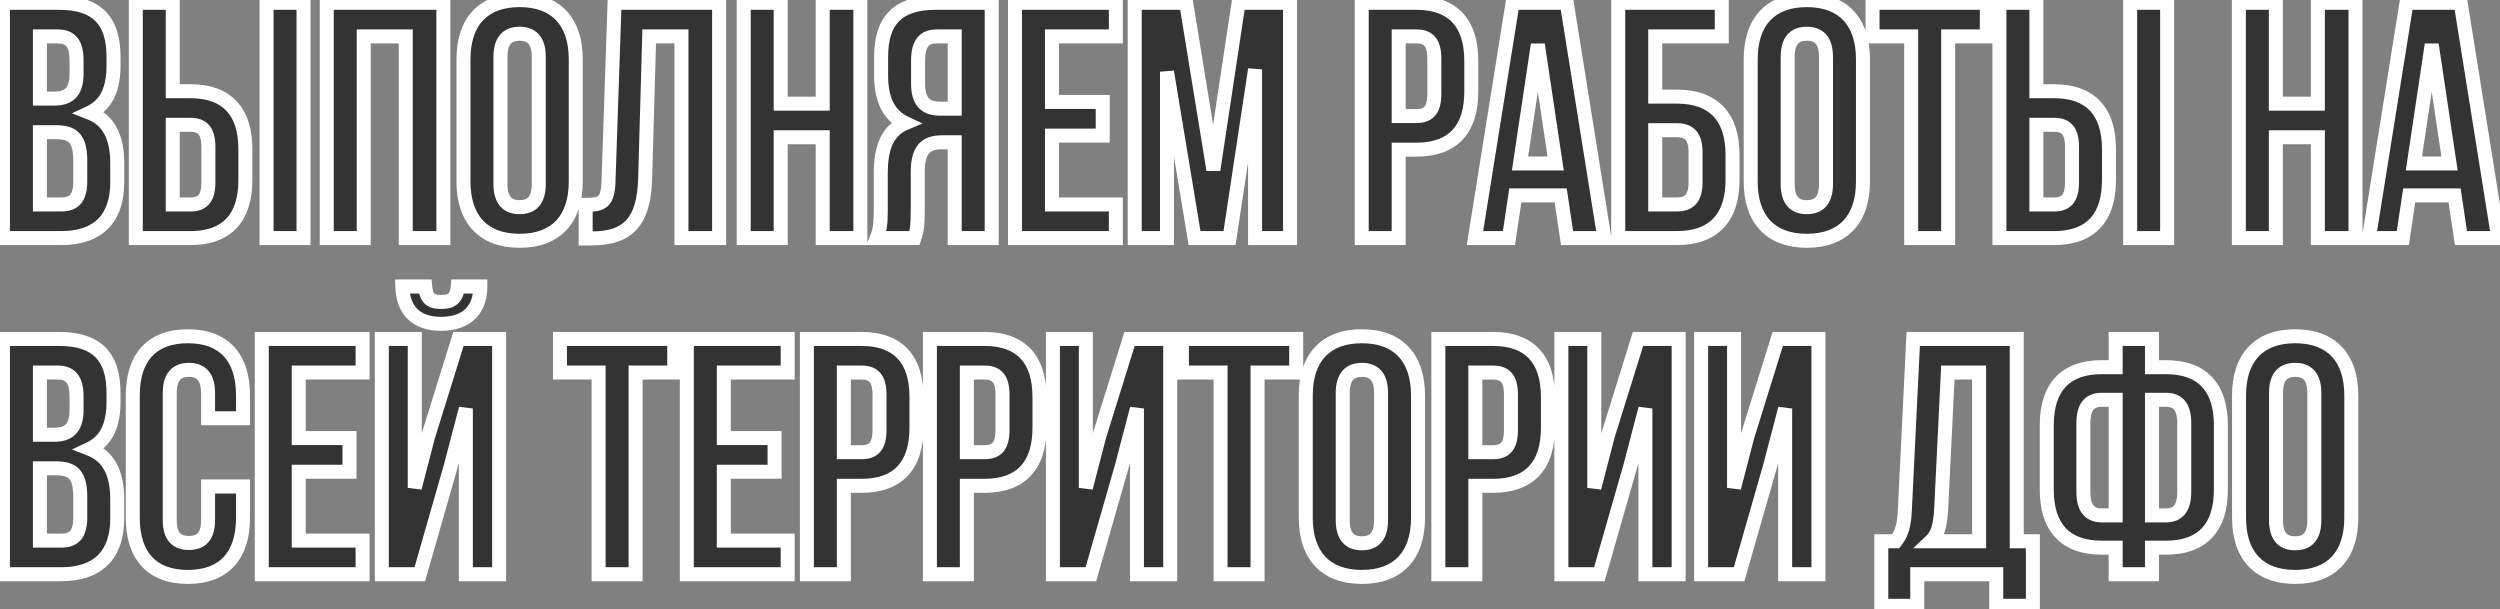 <?xml version="1.0" encoding="UTF-8"?> <svg xmlns="http://www.w3.org/2000/svg" width="714" height="174" viewBox="0 0 714 174" fill="none"><rect x="0" y="0" width="714" height="174" fill="#808080" stroke="none"/><mask id="path-1-outside-1_37_52" maskUnits="userSpaceOnUse" x="-2" y="-2" width="718" height="178" fill="black"><rect fill="white" x="-2" y="-2" width="718" height="178"></rect><path d="M16.776 0.8C27.72 0.8 32.424 5.888 32.424 16.256V18.656C32.424 25.568 30.312 29.984 25.608 32.192C31.272 34.4 33.48 39.488 33.48 46.592V52.064C33.48 62.432 28.008 68 17.448 68H0.84V0.8H16.776ZM16.104 37.76H11.4V58.4H17.448C21 58.4 22.92 56.768 22.92 51.776V45.92C22.92 39.68 20.904 37.76 16.104 37.76ZM16.488 10.4H11.4V28.16H15.528C19.464 28.16 21.864 26.432 21.864 21.056V17.312C21.864 12.512 20.232 10.4 16.488 10.4ZM54.336 68H38.784V0.8H49.344V26.048H54.336C64.896 26.048 70.08 31.904 70.08 42.656V51.392C70.08 62.144 64.896 68 54.336 68ZM49.344 58.4H54.336C57.696 58.4 59.52 56.864 59.52 52.064V41.984C59.52 37.184 57.696 35.648 54.336 35.648H49.344V58.4ZM86.688 68H76.128V0.8H86.688V68ZM103.882 10.4V68H93.322V0.8H126.634V68H115.882V10.4H103.882ZM142.931 16.256V52.544C142.931 57.344 145.043 59.168 148.403 59.168C151.763 59.168 153.875 57.344 153.875 52.544V16.256C153.875 11.456 151.763 9.632 148.403 9.632C145.043 9.632 142.931 11.456 142.931 16.256ZM132.371 51.872V16.928C132.371 6.176 138.035 0.032 148.403 0.032C158.771 0.032 164.435 6.176 164.435 16.928V51.872C164.435 62.624 158.771 68.768 148.403 68.768C138.035 68.768 132.371 62.624 132.371 51.872ZM167.265 68.096V58.496C172.065 58.496 173.601 57.824 173.793 51.584L175.521 0.8H205.377V68H194.625V10.4H185.409L184.257 51.008C183.873 63.296 179.457 68.096 168.897 68.096H167.265ZM222.964 39.2V68H212.404V0.8H222.964V29.6H234.964V0.8H245.716V68H234.964V39.2H222.964ZM261.149 68H250.397C251.453 65.504 251.549 63.104 251.549 59.84V49.472C251.549 42.464 253.277 37.376 258.557 35.168C253.853 32.96 251.645 28.448 251.645 21.536V16.256C251.645 5.888 256.349 0.8 267.293 0.8H283.229V68H272.669V40.64H269.021C264.221 40.64 262.109 42.944 262.109 49.184V59.744C262.109 65.216 261.725 66.272 261.149 68ZM272.669 10.4H267.581C263.837 10.4 262.205 12.512 262.205 17.312V23.936C262.205 29.312 264.605 31.04 268.541 31.04H272.669V10.4ZM300.446 10.4V29.12H314.942V38.72H300.446V58.4H318.686V68H289.886V0.8H318.686V10.4H300.446ZM338.765 0.8L346.541 48.512L353.741 0.8H368.429V68H358.445V19.808L351.149 68H341.165L333.293 20.48V68H324.077V0.8H338.765ZM404.457 0.8C415.017 0.8 420.201 6.656 420.201 17.408V26.144C420.201 36.896 415.017 42.752 404.457 42.752H399.465V68H388.905V0.8H404.457ZM404.457 10.4H399.465V33.152H404.457C407.817 33.152 409.641 31.616 409.641 26.816V16.736C409.641 11.936 407.817 10.4 404.457 10.4ZM447.461 0.8L458.213 68H447.557L445.733 55.808H432.773L430.949 68H421.253L432.005 0.8H447.461ZM439.205 12.704L434.117 46.688H444.293L439.205 12.704ZM478.874 68H462.17V0.8H491.738V10.4H472.73V27.584H478.874C489.434 27.584 494.81 33.44 494.81 44.192V51.392C494.81 62.144 489.434 68 478.874 68ZM472.73 58.4H478.874C482.234 58.4 484.25 56.864 484.25 52.064V43.52C484.25 38.72 482.234 37.184 478.874 37.184H472.73V58.4ZM510.558 16.256V52.544C510.558 57.344 512.67 59.168 516.03 59.168C519.39 59.168 521.502 57.344 521.502 52.544V16.256C521.502 11.456 519.39 9.632 516.03 9.632C512.67 9.632 510.558 11.456 510.558 16.256ZM499.998 51.872V16.928C499.998 6.176 505.662 0.032 516.03 0.032C526.398 0.032 532.062 6.176 532.062 16.928V51.872C532.062 62.624 526.398 68.768 516.03 68.768C505.662 68.768 499.998 62.624 499.998 51.872ZM534.797 10.4V0.8H567.437V10.4H556.397V68H545.837V10.4H534.797ZM586.583 68H571.031V0.8H581.591V26.048H586.583C597.143 26.048 602.327 31.904 602.327 42.656V51.392C602.327 62.144 597.143 68 586.583 68ZM581.591 58.4H586.583C589.943 58.4 591.767 56.864 591.767 52.064V41.984C591.767 37.184 589.943 35.648 586.583 35.648H581.591V58.4ZM618.935 68H608.375V0.8H618.935V68ZM649.979 39.2V68H639.419V0.8H649.979V29.6H661.979V0.8H672.731V68H661.979V39.2H649.979ZM702.756 0.8L713.508 68H702.852L701.028 55.808H688.068L686.244 68H676.548L687.3 0.8H702.756ZM694.5 12.704L689.412 46.688H699.588L694.5 12.704ZM16.776 96.8C27.72 96.8 32.424 101.888 32.424 112.256V114.656C32.424 121.568 30.312 125.984 25.608 128.192C31.272 130.4 33.48 135.488 33.48 142.592V148.064C33.48 158.432 28.008 164 17.448 164H0.84V96.8H16.776ZM16.104 133.76H11.4V154.4H17.448C21 154.4 22.92 152.768 22.92 147.776V141.92C22.92 135.68 20.904 133.76 16.104 133.76ZM16.488 106.4H11.4V124.16H15.528C19.464 124.16 21.864 122.432 21.864 117.056V113.312C21.864 108.512 20.232 106.4 16.488 106.4ZM59.424 138.944H69.408V147.872C69.408 158.624 64.032 164.768 53.664 164.768C43.296 164.768 37.92 158.624 37.92 147.872V112.928C37.92 102.176 43.296 96.032 53.664 96.032C64.032 96.032 69.408 102.176 69.408 112.928V119.456H59.424V112.256C59.424 107.456 57.312 105.632 53.952 105.632C50.592 105.632 48.48 107.456 48.48 112.256V148.544C48.48 153.344 50.592 155.072 53.952 155.072C57.312 155.072 59.424 153.344 59.424 148.544V138.944ZM85.319 106.4V125.12H99.815V134.72H85.319V154.4H103.559V164H74.759V96.8H103.559V106.4H85.319ZM119.895 164H109.047V96.8H118.455V139.328L122.295 124.544L130.935 96.8H142.551V164H133.047V116.672L128.727 133.184L119.895 164ZM130.743 81.824C130.455 85.376 128.823 86.24 125.943 86.24C123.159 86.24 121.719 85.376 121.431 81.824H114.903C115.095 88.352 118.551 92.48 125.943 92.48C133.431 92.48 137.175 88.352 137.175 81.824H130.743ZM159.926 106.4V96.8H192.566V106.4H181.526V164H170.966V106.4H159.926ZM206.72 106.4V125.12H221.216V134.72H206.72V154.4H224.96V164H196.16V96.8H224.96V106.4H206.72ZM246 96.8C256.56 96.8 261.744 102.656 261.744 113.408V122.144C261.744 132.896 256.56 138.752 246 138.752H241.008V164H230.448V96.8H246ZM246 106.4H241.008V129.152H246C249.36 129.152 251.184 127.616 251.184 122.816V112.736C251.184 107.936 249.36 106.4 246 106.4ZM281.132 96.8C291.692 96.8 296.876 102.656 296.876 113.408V122.144C296.876 132.896 291.692 138.752 281.132 138.752H276.14V164H265.58V96.8H281.132ZM281.132 106.4H276.14V129.152H281.132C284.492 129.152 286.316 127.616 286.316 122.816V112.736C286.316 107.936 284.492 106.4 281.132 106.4ZM320.391 133.184L311.559 164H300.711V96.8H310.119V139.328L313.959 124.544L322.599 96.8H334.215V164H324.711V116.672L320.391 133.184ZM337.552 106.4V96.8H370.192V106.4H359.152V164H348.592V106.4H337.552ZM383.483 112.256V148.544C383.483 153.344 385.595 155.168 388.955 155.168C392.315 155.168 394.427 153.344 394.427 148.544V112.256C394.427 107.456 392.315 105.632 388.955 105.632C385.595 105.632 383.483 107.456 383.483 112.256ZM372.923 147.872V112.928C372.923 102.176 378.587 96.032 388.955 96.032C399.323 96.032 404.987 102.176 404.987 112.928V147.872C404.987 158.624 399.323 164.768 388.955 164.768C378.587 164.768 372.923 158.624 372.923 147.872ZM426.345 96.8C436.905 96.8 442.089 102.656 442.089 113.408V122.144C442.089 132.896 436.905 138.752 426.345 138.752H421.353V164H410.793V96.8H426.345ZM426.345 106.4H421.353V129.152H426.345C429.705 129.152 431.529 127.616 431.529 122.816V112.736C431.529 107.936 429.705 106.4 426.345 106.4ZM465.605 133.184L456.773 164H445.925V96.8H455.333V139.328L459.173 124.544L467.813 96.8H479.429V164H469.925V116.672L465.605 133.184ZM505.517 133.184L496.685 164H485.837V96.8H495.245V139.328L499.085 124.544L507.725 96.8H519.341V164H509.837V116.672L505.517 133.184ZM580.592 173.024H570.128V164H547.568V173.024H537.296V154.592H541.424C543.248 152.288 543.824 149.792 544.016 145.856L546.416 96.8H575.984V154.592H580.592V173.024ZM556.304 106.4L554.384 145.664C554.096 150.752 553.136 152.96 551.408 154.592H565.232V106.4H556.304ZM604.235 164V156.416H600.299C589.739 156.416 584.555 150.56 584.555 139.808V121.472C584.555 110.72 589.739 104.864 600.299 104.864H604.235V96.8H614.603V104.864H618.539C629.099 104.864 634.283 110.72 634.283 121.472V139.808C634.283 150.56 629.099 156.416 618.539 156.416H614.603V164H604.235ZM618.539 114.176H614.603V147.2H618.539C621.899 147.2 623.819 145.28 623.819 140.48V120.8C623.819 116 621.899 114.176 618.539 114.176ZM604.235 147.2V114.176H600.299C596.939 114.176 595.019 116 595.019 120.8V140.48C595.019 145.28 596.939 147.2 600.299 147.2H604.235ZM650.028 112.256V148.544C650.028 153.344 652.14 155.168 655.5 155.168C658.86 155.168 660.972 153.344 660.972 148.544V112.256C660.972 107.456 658.86 105.632 655.5 105.632C652.14 105.632 650.028 107.456 650.028 112.256ZM639.468 147.872V112.928C639.468 102.176 645.132 96.032 655.5 96.032C665.868 96.032 671.532 102.176 671.532 112.928V147.872C671.532 158.624 665.868 164.768 655.5 164.768C645.132 164.768 639.468 158.624 639.468 147.872Z"></path></mask><path d="M16.776 0.8C27.72 0.8 32.424 5.888 32.424 16.256V18.656C32.424 25.568 30.312 29.984 25.608 32.192C31.272 34.4 33.48 39.488 33.48 46.592V52.064C33.48 62.432 28.008 68 17.448 68H0.84V0.8H16.776ZM16.104 37.76H11.4V58.4H17.448C21 58.4 22.92 56.768 22.92 51.776V45.92C22.92 39.68 20.904 37.76 16.104 37.76ZM16.488 10.4H11.4V28.16H15.528C19.464 28.16 21.864 26.432 21.864 21.056V17.312C21.864 12.512 20.232 10.4 16.488 10.4ZM54.336 68H38.784V0.8H49.344V26.048H54.336C64.896 26.048 70.08 31.904 70.08 42.656V51.392C70.08 62.144 64.896 68 54.336 68ZM49.344 58.4H54.336C57.696 58.4 59.52 56.864 59.52 52.064V41.984C59.52 37.184 57.696 35.648 54.336 35.648H49.344V58.4ZM86.688 68H76.128V0.8H86.688V68ZM103.882 10.4V68H93.322V0.8H126.634V68H115.882V10.4H103.882ZM142.931 16.256V52.544C142.931 57.344 145.043 59.168 148.403 59.168C151.763 59.168 153.875 57.344 153.875 52.544V16.256C153.875 11.456 151.763 9.632 148.403 9.632C145.043 9.632 142.931 11.456 142.931 16.256ZM132.371 51.872V16.928C132.371 6.176 138.035 0.032 148.403 0.032C158.771 0.032 164.435 6.176 164.435 16.928V51.872C164.435 62.624 158.771 68.768 148.403 68.768C138.035 68.768 132.371 62.624 132.371 51.872ZM167.265 68.096V58.496C172.065 58.496 173.601 57.824 173.793 51.584L175.521 0.8H205.377V68H194.625V10.4H185.409L184.257 51.008C183.873 63.296 179.457 68.096 168.897 68.096H167.265ZM222.964 39.2V68H212.404V0.8H222.964V29.6H234.964V0.8H245.716V68H234.964V39.2H222.964ZM261.149 68H250.397C251.453 65.504 251.549 63.104 251.549 59.84V49.472C251.549 42.464 253.277 37.376 258.557 35.168C253.853 32.96 251.645 28.448 251.645 21.536V16.256C251.645 5.888 256.349 0.8 267.293 0.8H283.229V68H272.669V40.64H269.021C264.221 40.64 262.109 42.944 262.109 49.184V59.744C262.109 65.216 261.725 66.272 261.149 68ZM272.669 10.4H267.581C263.837 10.4 262.205 12.512 262.205 17.312V23.936C262.205 29.312 264.605 31.04 268.541 31.04H272.669V10.4ZM300.446 10.4V29.12H314.942V38.72H300.446V58.4H318.686V68H289.886V0.8H318.686V10.4H300.446ZM338.765 0.8L346.541 48.512L353.741 0.8H368.429V68H358.445V19.808L351.149 68H341.165L333.293 20.48V68H324.077V0.8H338.765ZM404.457 0.8C415.017 0.8 420.201 6.656 420.201 17.408V26.144C420.201 36.896 415.017 42.752 404.457 42.752H399.465V68H388.905V0.8H404.457ZM404.457 10.4H399.465V33.152H404.457C407.817 33.152 409.641 31.616 409.641 26.816V16.736C409.641 11.936 407.817 10.4 404.457 10.4ZM447.461 0.8L458.213 68H447.557L445.733 55.808H432.773L430.949 68H421.253L432.005 0.8H447.461ZM439.205 12.704L434.117 46.688H444.293L439.205 12.704ZM478.874 68H462.17V0.8H491.738V10.4H472.73V27.584H478.874C489.434 27.584 494.81 33.44 494.81 44.192V51.392C494.81 62.144 489.434 68 478.874 68ZM472.73 58.4H478.874C482.234 58.4 484.25 56.864 484.25 52.064V43.52C484.25 38.72 482.234 37.184 478.874 37.184H472.73V58.4ZM510.558 16.256V52.544C510.558 57.344 512.67 59.168 516.03 59.168C519.39 59.168 521.502 57.344 521.502 52.544V16.256C521.502 11.456 519.39 9.632 516.03 9.632C512.67 9.632 510.558 11.456 510.558 16.256ZM499.998 51.872V16.928C499.998 6.176 505.662 0.032 516.03 0.032C526.398 0.032 532.062 6.176 532.062 16.928V51.872C532.062 62.624 526.398 68.768 516.03 68.768C505.662 68.768 499.998 62.624 499.998 51.872ZM534.797 10.4V0.8H567.437V10.4H556.397V68H545.837V10.4H534.797ZM586.583 68H571.031V0.8H581.591V26.048H586.583C597.143 26.048 602.327 31.904 602.327 42.656V51.392C602.327 62.144 597.143 68 586.583 68ZM581.591 58.4H586.583C589.943 58.4 591.767 56.864 591.767 52.064V41.984C591.767 37.184 589.943 35.648 586.583 35.648H581.591V58.4ZM618.935 68H608.375V0.8H618.935V68ZM649.979 39.2V68H639.419V0.8H649.979V29.6H661.979V0.8H672.731V68H661.979V39.2H649.979ZM702.756 0.8L713.508 68H702.852L701.028 55.808H688.068L686.244 68H676.548L687.3 0.8H702.756ZM694.5 12.704L689.412 46.688H699.588L694.5 12.704ZM16.776 96.8C27.72 96.8 32.424 101.888 32.424 112.256V114.656C32.424 121.568 30.312 125.984 25.608 128.192C31.272 130.4 33.48 135.488 33.48 142.592V148.064C33.48 158.432 28.008 164 17.448 164H0.84V96.8H16.776ZM16.104 133.76H11.4V154.4H17.448C21 154.4 22.92 152.768 22.92 147.776V141.92C22.92 135.68 20.904 133.76 16.104 133.76ZM16.488 106.4H11.4V124.16H15.528C19.464 124.16 21.864 122.432 21.864 117.056V113.312C21.864 108.512 20.232 106.4 16.488 106.4ZM59.424 138.944H69.408V147.872C69.408 158.624 64.032 164.768 53.664 164.768C43.296 164.768 37.92 158.624 37.92 147.872V112.928C37.92 102.176 43.296 96.032 53.664 96.032C64.032 96.032 69.408 102.176 69.408 112.928V119.456H59.424V112.256C59.424 107.456 57.312 105.632 53.952 105.632C50.592 105.632 48.48 107.456 48.48 112.256V148.544C48.48 153.344 50.592 155.072 53.952 155.072C57.312 155.072 59.424 153.344 59.424 148.544V138.944ZM85.319 106.4V125.12H99.815V134.72H85.319V154.4H103.559V164H74.759V96.8H103.559V106.4H85.319ZM119.895 164H109.047V96.8H118.455V139.328L122.295 124.544L130.935 96.8H142.551V164H133.047V116.672L128.727 133.184L119.895 164ZM130.743 81.824C130.455 85.376 128.823 86.24 125.943 86.24C123.159 86.24 121.719 85.376 121.431 81.824H114.903C115.095 88.352 118.551 92.48 125.943 92.48C133.431 92.48 137.175 88.352 137.175 81.824H130.743ZM159.926 106.4V96.8H192.566V106.4H181.526V164H170.966V106.4H159.926ZM206.72 106.4V125.12H221.216V134.72H206.72V154.4H224.96V164H196.16V96.8H224.96V106.4H206.72ZM246 96.8C256.56 96.8 261.744 102.656 261.744 113.408V122.144C261.744 132.896 256.56 138.752 246 138.752H241.008V164H230.448V96.8H246ZM246 106.4H241.008V129.152H246C249.36 129.152 251.184 127.616 251.184 122.816V112.736C251.184 107.936 249.36 106.4 246 106.4ZM281.132 96.8C291.692 96.8 296.876 102.656 296.876 113.408V122.144C296.876 132.896 291.692 138.752 281.132 138.752H276.14V164H265.58V96.8H281.132ZM281.132 106.4H276.14V129.152H281.132C284.492 129.152 286.316 127.616 286.316 122.816V112.736C286.316 107.936 284.492 106.4 281.132 106.4ZM320.391 133.184L311.559 164H300.711V96.8H310.119V139.328L313.959 124.544L322.599 96.8H334.215V164H324.711V116.672L320.391 133.184ZM337.552 106.4V96.8H370.192V106.4H359.152V164H348.592V106.4H337.552ZM383.483 112.256V148.544C383.483 153.344 385.595 155.168 388.955 155.168C392.315 155.168 394.427 153.344 394.427 148.544V112.256C394.427 107.456 392.315 105.632 388.955 105.632C385.595 105.632 383.483 107.456 383.483 112.256ZM372.923 147.872V112.928C372.923 102.176 378.587 96.032 388.955 96.032C399.323 96.032 404.987 102.176 404.987 112.928V147.872C404.987 158.624 399.323 164.768 388.955 164.768C378.587 164.768 372.923 158.624 372.923 147.872ZM426.345 96.8C436.905 96.8 442.089 102.656 442.089 113.408V122.144C442.089 132.896 436.905 138.752 426.345 138.752H421.353V164H410.793V96.8H426.345ZM426.345 106.4H421.353V129.152H426.345C429.705 129.152 431.529 127.616 431.529 122.816V112.736C431.529 107.936 429.705 106.4 426.345 106.4ZM465.605 133.184L456.773 164H445.925V96.8H455.333V139.328L459.173 124.544L467.813 96.8H479.429V164H469.925V116.672L465.605 133.184ZM505.517 133.184L496.685 164H485.837V96.8H495.245V139.328L499.085 124.544L507.725 96.8H519.341V164H509.837V116.672L505.517 133.184ZM580.592 173.024H570.128V164H547.568V173.024H537.296V154.592H541.424C543.248 152.288 543.824 149.792 544.016 145.856L546.416 96.8H575.984V154.592H580.592V173.024ZM556.304 106.4L554.384 145.664C554.096 150.752 553.136 152.96 551.408 154.592H565.232V106.4H556.304ZM604.235 164V156.416H600.299C589.739 156.416 584.555 150.56 584.555 139.808V121.472C584.555 110.72 589.739 104.864 600.299 104.864H604.235V96.8H614.603V104.864H618.539C629.099 104.864 634.283 110.72 634.283 121.472V139.808C634.283 150.56 629.099 156.416 618.539 156.416H614.603V164H604.235ZM618.539 114.176H614.603V147.2H618.539C621.899 147.2 623.819 145.28 623.819 140.48V120.8C623.819 116 621.899 114.176 618.539 114.176ZM604.235 147.2V114.176H600.299C596.939 114.176 595.019 116 595.019 120.8V140.48C595.019 145.28 596.939 147.2 600.299 147.2H604.235ZM650.028 112.256V148.544C650.028 153.344 652.14 155.168 655.5 155.168C658.86 155.168 660.972 153.344 660.972 148.544V112.256C660.972 107.456 658.86 105.632 655.5 105.632C652.14 105.632 650.028 107.456 650.028 112.256ZM639.468 147.872V112.928C639.468 102.176 645.132 96.032 655.5 96.032C665.868 96.032 671.532 102.176 671.532 112.928V147.872C671.532 158.624 665.868 164.768 655.5 164.768C645.132 164.768 639.468 158.624 639.468 147.872Z" fill="black" fill-opacity="0.6"></path><path d="M25.608 32.192L24.758 30.381L20.538 32.362L24.882 34.055L25.608 32.192ZM0.84 68H-1.16V70H0.84V68ZM0.84 0.8V-1.2H-1.16V0.8H0.84ZM11.4 37.76V35.76H9.4V37.76H11.4ZM11.4 58.4H9.4V60.4H11.4V58.4ZM11.4 10.4V8.4H9.4V10.4H11.4ZM11.4 28.16H9.4V30.16H11.4V28.16ZM16.776 2.8C21.977 2.8 25.266 4.012 27.283 6.048C29.303 8.087 30.424 11.332 30.424 16.256H34.424C34.424 10.812 33.193 6.329 30.125 3.232C27.054 0.132 22.519 -1.2 16.776 -1.2V2.8ZM30.424 16.256V18.656H34.424V16.256H30.424ZM30.424 18.656C30.424 21.928 29.921 24.424 28.989 26.297C28.08 28.126 26.714 29.464 24.758 30.381L26.458 34.002C29.206 32.712 31.248 30.738 32.571 28.079C33.871 25.464 34.424 22.296 34.424 18.656H30.424ZM24.882 34.055C27.267 34.985 28.858 36.477 29.892 38.475C30.953 40.526 31.48 43.223 31.48 46.592H35.48C35.48 42.857 34.903 39.458 33.444 36.637C31.958 33.763 29.613 31.607 26.334 30.329L24.882 34.055ZM31.48 46.592V52.064H35.48V46.592H31.48ZM31.48 52.064C31.48 56.912 30.204 60.311 28.01 62.506C25.815 64.7 22.393 66 17.448 66V70C23.063 70 27.657 68.516 30.838 65.334C34.02 62.153 35.48 57.584 35.48 52.064H31.48ZM17.448 66H0.84V70H17.448V66ZM2.84 68V0.8H-1.16V68H2.84ZM0.84 2.8H16.776V-1.2H0.84V2.8ZM16.104 35.76H11.4V39.76H16.104V35.76ZM9.4 37.76V58.4H13.4V37.76H9.4ZM11.4 60.4H17.448V56.4H11.4V60.4ZM17.448 60.4C19.495 60.4 21.541 59.93 23.006 58.294C24.419 56.717 24.92 54.455 24.92 51.776H20.92C20.92 54.089 20.462 55.139 20.026 55.626C19.643 56.054 18.953 56.4 17.448 56.4V60.4ZM24.92 51.776V45.92H20.92V51.776H24.92ZM24.92 45.92C24.92 42.692 24.422 40.015 22.816 38.182C21.139 36.268 18.702 35.76 16.104 35.76V39.76C18.306 39.76 19.277 40.212 19.808 40.818C20.41 41.505 20.92 42.908 20.92 45.92H24.92ZM16.488 8.4H11.4V12.4H16.488V8.4ZM9.4 10.4V28.16H13.4V10.4H9.4ZM11.4 30.16H15.528V26.16H11.4V30.16ZM15.528 30.16C17.745 30.16 19.964 29.678 21.594 28.03C23.215 26.392 23.864 23.992 23.864 21.056H19.864C19.864 23.496 19.314 24.648 18.75 25.218C18.196 25.778 17.247 26.16 15.528 26.16V30.16ZM23.864 21.056V17.312H19.864V21.056H23.864ZM23.864 17.312C23.864 14.763 23.446 12.486 22.16 10.829C20.782 9.055 18.744 8.4 16.488 8.4V12.4C17.976 12.4 18.627 12.801 19 13.283C19.466 13.882 19.864 15.061 19.864 17.312H23.864ZM38.784 68H36.784V70H38.784V68ZM38.784 0.8V-1.2H36.784V0.8H38.784ZM49.344 0.8H51.344V-1.2H49.344V0.8ZM49.344 26.048H47.344V28.048H49.344V26.048ZM49.344 58.4H47.344V60.4H49.344V58.4ZM49.344 35.648V33.648H47.344V35.648H49.344ZM86.688 68V70H88.688V68H86.688ZM76.128 68H74.128V70H76.128V68ZM76.128 0.8V-1.2H74.128V0.8H76.128ZM86.688 0.8H88.688V-1.2H86.688V0.8ZM54.336 66H38.784V70H54.336V66ZM40.784 68V0.8H36.784V68H40.784ZM38.784 2.8H49.344V-1.2H38.784V2.8ZM47.344 0.8V26.048H51.344V0.8H47.344ZM49.344 28.048H54.336V24.048H49.344V28.048ZM54.336 28.048C59.252 28.048 62.58 29.403 64.705 31.683C66.853 33.989 68.08 37.571 68.08 42.656H72.08C72.08 36.989 70.715 32.267 67.631 28.957C64.524 25.621 59.98 24.048 54.336 24.048V28.048ZM68.08 42.656V51.392H72.08V42.656H68.08ZM68.08 51.392C68.08 56.477 66.853 60.059 64.705 62.365C62.58 64.645 59.252 66 54.336 66V70C59.98 70 64.524 68.427 67.631 65.091C70.715 61.781 72.08 57.059 72.08 51.392H68.08ZM49.344 60.4H54.336V56.4H49.344V60.4ZM54.336 60.4C56.285 60.4 58.264 59.955 59.682 58.362C61.045 56.831 61.52 54.642 61.52 52.064H57.52C57.52 54.286 57.083 55.265 56.694 55.702C56.361 56.077 55.747 56.4 54.336 56.4V60.4ZM61.52 52.064V41.984H57.52V52.064H61.52ZM61.52 41.984C61.52 39.406 61.045 37.217 59.682 35.686C58.264 34.093 56.285 33.648 54.336 33.648V37.648C55.747 37.648 56.361 37.971 56.694 38.346C57.083 38.783 57.52 39.762 57.52 41.984H61.52ZM54.336 33.648H49.344V37.648H54.336V33.648ZM47.344 35.648V58.4H51.344V35.648H47.344ZM86.688 66H76.128V70H86.688V66ZM78.128 68V0.8H74.128V68H78.128ZM76.128 2.8H86.688V-1.2H76.128V2.8ZM84.688 0.8V68H88.688V0.8H84.688ZM103.882 10.4V8.4H101.882V10.4H103.882ZM103.882 68V70H105.882V68H103.882ZM93.322 68H91.322V70H93.322V68ZM93.322 0.8V-1.2H91.322V0.8H93.322ZM126.634 0.8H128.634V-1.2H126.634V0.8ZM126.634 68V70H128.634V68H126.634ZM115.882 68H113.882V70H115.882V68ZM115.882 10.4H117.882V8.4H115.882V10.4ZM101.882 10.4V68H105.882V10.4H101.882ZM103.882 66H93.322V70H103.882V66ZM95.322 68V0.8H91.322V68H95.322ZM93.322 2.8H126.634V-1.2H93.322V2.8ZM124.634 0.8V68H128.634V0.8H124.634ZM126.634 66H115.882V70H126.634V66ZM117.882 68V10.4H113.882V68H117.882ZM115.882 8.4H103.882V12.4H115.882V8.4ZM140.93 16.256V52.544H144.93V16.256H140.93ZM140.93 52.544C140.93 55.192 141.507 57.42 142.918 58.992C144.368 60.607 146.368 61.168 148.402 61.168V57.168C147.077 57.168 146.341 56.817 145.895 56.32C145.41 55.779 144.93 54.696 144.93 52.544H140.93ZM148.402 61.168C150.437 61.168 152.437 60.607 153.887 58.992C155.298 57.42 155.874 55.192 155.874 52.544H151.874C151.874 54.696 151.395 55.779 150.91 56.32C150.464 56.817 149.728 57.168 148.402 57.168V61.168ZM155.874 52.544V16.256H151.874V52.544H155.874ZM155.874 16.256C155.874 13.608 155.298 11.38 153.887 9.808C152.437 8.193 150.437 7.632 148.402 7.632V11.632C149.728 11.632 150.464 11.983 150.91 12.48C151.395 13.021 151.874 14.104 151.874 16.256H155.874ZM148.402 7.632C146.368 7.632 144.368 8.193 142.918 9.808C141.507 11.38 140.93 13.608 140.93 16.256H144.93C144.93 14.104 145.41 13.021 145.895 12.48C146.341 11.983 147.077 11.632 148.402 11.632V7.632ZM134.37 51.872V16.928H130.37V51.872H134.37ZM134.37 16.928C134.37 11.886 135.696 8.217 137.955 5.819C140.195 3.44 143.617 2.032 148.402 2.032V-1.968C142.82 -1.968 138.226 -0.304 135.042 3.077C131.877 6.439 130.37 11.218 130.37 16.928H134.37ZM148.402 2.032C153.188 2.032 156.61 3.44 158.85 5.819C161.109 8.217 162.435 11.886 162.435 16.928H166.435C166.435 11.218 164.928 6.439 161.763 3.077C158.579 -0.304 153.985 -1.968 148.402 -1.968V2.032ZM162.435 16.928V51.872H166.435V16.928H162.435ZM162.435 51.872C162.435 56.914 161.109 60.583 158.85 62.981C156.61 65.36 153.188 66.768 148.402 66.768V70.768C153.985 70.768 158.579 69.104 161.763 65.723C164.928 62.361 166.435 57.582 166.435 51.872H162.435ZM148.402 66.768C143.617 66.768 140.195 65.36 137.955 62.981C135.696 60.583 134.37 56.914 134.37 51.872H130.37C130.37 57.582 131.877 62.361 135.042 65.723C138.226 69.104 142.82 70.768 148.402 70.768V66.768ZM167.265 68.096H165.265V70.096H167.265V68.096ZM167.265 58.496V56.496H165.265V58.496H167.265ZM173.793 51.584L171.794 51.516L171.794 51.523L173.793 51.584ZM175.521 0.8V-1.2H173.588L173.522 0.732L175.521 0.8ZM205.377 0.8H207.377V-1.2H205.377V0.8ZM205.377 68V70H207.377V68H205.377ZM194.625 68H192.625V70H194.625V68ZM194.625 10.4H196.625V8.4H194.625V10.4ZM185.409 10.4V8.4H183.465L183.41 10.343L185.409 10.4ZM184.257 51.008L186.256 51.071L186.256 51.065L184.257 51.008ZM169.265 68.096V58.496H165.265V68.096H169.265ZM167.265 60.496C168.481 60.496 169.642 60.456 170.666 60.256C171.72 60.051 172.761 59.651 173.627 58.837C175.301 57.263 175.698 54.717 175.792 51.645L171.794 51.523C171.696 54.691 171.229 55.601 170.887 55.923C170.745 56.057 170.49 56.215 169.9 56.331C169.28 56.452 168.449 56.496 167.265 56.496V60.496ZM175.792 51.652L177.52 0.868L173.522 0.732L171.794 51.516L175.792 51.652ZM175.521 2.8H205.377V-1.2H175.521V2.8ZM203.377 0.8V68H207.377V0.8H203.377ZM205.377 66H194.625V70H205.377V66ZM196.625 68V10.4H192.625V68H196.625ZM194.625 8.4H185.409V12.4H194.625V8.4ZM183.41 10.343L182.258 50.951L186.256 51.065L187.408 10.457L183.41 10.343ZM182.258 50.946C182.071 56.938 180.899 60.617 178.909 62.819C176.979 64.956 173.911 66.096 168.897 66.096V70.096C174.443 70.096 178.863 68.836 181.877 65.501C184.831 62.231 186.059 57.365 186.256 51.071L182.258 50.946ZM168.897 66.096H167.265V70.096H168.897V66.096ZM222.964 39.2V37.2H220.964V39.2H222.964ZM222.964 68V70H224.964V68H222.964ZM212.404 68H210.404V70H212.404V68ZM212.404 0.8V-1.2H210.404V0.8H212.404ZM222.964 0.8H224.964V-1.2H222.964V0.8ZM222.964 29.6H220.964V31.6H222.964V29.6ZM234.964 29.6V31.6H236.964V29.6H234.964ZM234.964 0.8V-1.2H232.964V0.8H234.964ZM245.716 0.8H247.716V-1.2H245.716V0.8ZM245.716 68V70H247.716V68H245.716ZM234.964 68H232.964V70H234.964V68ZM234.964 39.2H236.964V37.2H234.964V39.2ZM220.964 39.2V68H224.964V39.2H220.964ZM222.964 66H212.404V70H222.964V66ZM214.404 68V0.8H210.404V68H214.404ZM212.404 2.8H222.964V-1.2H212.404V2.8ZM220.964 0.8V29.6H224.964V0.8H220.964ZM222.964 31.6H234.964V27.6H222.964V31.6ZM236.964 29.6V0.8H232.964V29.6H236.964ZM234.964 2.8H245.716V-1.2H234.964V2.8ZM243.716 0.8V68H247.716V0.8H243.716ZM245.716 66H234.964V70H245.716V66ZM236.964 68V39.2H232.964V68H236.964ZM234.964 37.2H222.964V41.2H234.964V37.2ZM261.148 68V70H262.59L263.046 68.632L261.148 68ZM250.396 68L248.555 67.221L247.379 70H250.396V68ZM258.556 35.168L259.328 37.013L263.488 35.273L259.406 33.358L258.556 35.168ZM283.229 0.8H285.229V-1.2H283.229V0.8ZM283.229 68V70H285.229V68H283.229ZM272.668 68H270.668V70H272.668V68ZM272.668 40.64H274.668V38.64H272.668V40.64ZM272.668 10.4H274.668V8.4H272.668V10.4ZM272.668 31.04V33.04H274.668V31.04H272.668ZM261.148 66H250.396V70H261.148V66ZM252.238 68.779C253.468 65.872 253.548 63.102 253.548 59.84H249.549C249.549 63.106 249.437 65.136 248.555 67.221L252.238 68.779ZM253.548 59.84V49.472H249.549V59.84H253.548ZM253.548 49.472C253.548 42.682 255.215 38.733 259.328 37.013L257.785 33.323C251.338 36.019 249.549 42.245 249.549 49.472H253.548ZM259.406 33.358C255.668 31.603 253.645 28.014 253.645 21.536H249.645C249.645 28.882 252.037 34.317 257.707 36.978L259.406 33.358ZM253.645 21.536V16.256H249.645V21.536H253.645ZM253.645 16.256C253.645 11.332 254.765 8.087 256.785 6.048C258.802 4.012 262.091 2.8 267.293 2.8V-1.2C261.55 -1.2 257.015 0.132 253.944 3.232C250.876 6.329 249.645 10.812 249.645 16.256H253.645ZM267.293 2.8H283.229V-1.2H267.293V2.8ZM281.229 0.8V68H285.229V0.8H281.229ZM283.229 66H272.668V70H283.229V66ZM274.668 68V40.64H270.668V68H274.668ZM272.668 38.64H269.021V42.64H272.668V38.64ZM269.021 38.64C266.329 38.64 263.894 39.289 262.227 41.293C260.641 43.199 260.108 45.927 260.108 49.184H264.108C264.108 46.201 264.632 44.657 265.302 43.851C265.891 43.142 266.912 42.64 269.021 42.64V38.64ZM260.108 49.184V59.744H264.108V49.184H260.108ZM260.108 59.744C260.108 62.45 260.012 63.969 259.865 64.99C259.725 65.963 259.536 66.512 259.251 67.368L263.046 68.632C263.337 67.76 263.628 66.917 263.824 65.562C264.013 64.255 264.108 62.51 264.108 59.744H260.108ZM272.668 8.4H267.581V12.4H272.668V8.4ZM267.581 8.4C265.324 8.4 263.287 9.055 261.909 10.829C260.622 12.486 260.204 14.763 260.204 17.312H264.204C264.204 15.061 264.603 13.882 265.068 13.283C265.442 12.801 266.093 12.4 267.581 12.4V8.4ZM260.204 17.312V23.936H264.204V17.312H260.204ZM260.204 23.936C260.204 26.872 260.854 29.272 262.475 30.91C264.104 32.558 266.324 33.04 268.54 33.04V29.04C266.821 29.04 265.873 28.658 265.318 28.098C264.755 27.528 264.204 26.376 264.204 23.936H260.204ZM268.54 33.04H272.668V29.04H268.54V33.04ZM274.668 31.04V10.4H270.668V31.04H274.668ZM300.445 10.4V8.4H298.445V10.4H300.445ZM300.445 29.12H298.445V31.12H300.445V29.12ZM314.941 29.12H316.941V27.12H314.941V29.12ZM314.941 38.72V40.72H316.941V38.72H314.941ZM300.445 38.72V36.72H298.445V38.72H300.445ZM300.445 58.4H298.445V60.4H300.445V58.4ZM318.686 58.4H320.686V56.4H318.686V58.4ZM318.686 68V70H320.686V68H318.686ZM289.885 68H287.885V70H289.885V68ZM289.885 0.8V-1.2H287.885V0.8H289.885ZM318.686 0.8H320.686V-1.2H318.686V0.8ZM318.686 10.4V12.4H320.686V10.4H318.686ZM298.445 10.4V29.12H302.445V10.4H298.445ZM300.445 31.12H314.941V27.12H300.445V31.12ZM312.941 29.12V38.72H316.941V29.12H312.941ZM314.941 36.72H300.445V40.72H314.941V36.72ZM298.445 38.72V58.4H302.445V38.72H298.445ZM300.445 60.4H318.686V56.4H300.445V60.4ZM316.686 58.4V68H320.686V58.4H316.686ZM318.686 66H289.885V70H318.686V66ZM291.885 68V0.8H287.885V68H291.885ZM289.885 2.8H318.686V-1.2H289.885V2.8ZM316.686 0.8V10.4H320.686V0.8H316.686ZM318.686 8.4H300.445V12.4H318.686V8.4ZM338.765 0.8L340.739 0.478L340.466 -1.2H338.765V0.8ZM346.541 48.512L344.567 48.834L348.519 48.81L346.541 48.512ZM353.741 0.8V-1.2H352.02L351.764 0.502L353.741 0.8ZM368.429 0.8H370.429V-1.2H368.429V0.8ZM368.429 68V70H370.429V68H368.429ZM358.445 68H356.445V70H358.445V68ZM358.445 19.808H360.445L356.468 19.509L358.445 19.808ZM351.149 68V70H352.869L353.127 68.299L351.149 68ZM341.165 68L339.192 68.327L339.469 70H341.165V68ZM333.293 20.48L335.266 20.153L331.293 20.48H333.293ZM333.293 68V70H335.293V68H333.293ZM324.077 68H322.077V70H324.077V68ZM324.077 0.8V-1.2H322.077V0.8H324.077ZM336.791 1.122L344.567 48.834L348.515 48.19L340.739 0.478L336.791 1.122ZM348.519 48.81L355.719 1.098L351.764 0.502L344.564 48.214L348.519 48.81ZM353.741 2.8H368.429V-1.2H353.741V2.8ZM366.429 0.8V68H370.429V0.8H366.429ZM368.429 66H358.445V70H368.429V66ZM360.445 68V19.808H356.445V68H360.445ZM356.468 19.509L349.172 67.701L353.127 68.299L360.423 20.107L356.468 19.509ZM351.149 66H341.165V70H351.149V66ZM343.138 67.673L335.266 20.153L331.32 20.807L339.192 68.327L343.138 67.673ZM331.293 20.48V68H335.293V20.48H331.293ZM333.293 66H324.077V70H333.293V66ZM326.077 68V0.8H322.077V68H326.077ZM324.077 2.8H338.765V-1.2H324.077V2.8ZM399.465 42.752V40.752H397.465V42.752H399.465ZM399.465 68V70H401.465V68H399.465ZM388.905 68H386.905V70H388.905V68ZM388.905 0.8V-1.2H386.905V0.8H388.905ZM399.465 10.4V8.4H397.465V10.4H399.465ZM399.465 33.152H397.465V35.152H399.465V33.152ZM404.457 2.8C409.373 2.8 412.701 4.155 414.826 6.435C416.974 8.741 418.201 12.323 418.201 17.408H422.201C422.201 11.741 420.836 7.019 417.752 3.709C414.645 0.373 410.101 -1.2 404.457 -1.2V2.8ZM418.201 17.408V26.144H422.201V17.408H418.201ZM418.201 26.144C418.201 31.229 416.974 34.811 414.826 37.117C412.701 39.397 409.373 40.752 404.457 40.752V44.752C410.101 44.752 414.645 43.179 417.752 39.843C420.836 36.533 422.201 31.811 422.201 26.144H418.201ZM404.457 40.752H399.465V44.752H404.457V40.752ZM397.465 42.752V68H401.465V42.752H397.465ZM399.465 66H388.905V70H399.465V66ZM390.905 68V0.8H386.905V68H390.905ZM388.905 2.8H404.457V-1.2H388.905V2.8ZM404.457 8.4H399.465V12.4H404.457V8.4ZM397.465 10.4V33.152H401.465V10.4H397.465ZM399.465 35.152H404.457V31.152H399.465V35.152ZM404.457 35.152C406.406 35.152 408.385 34.707 409.803 33.114C411.166 31.583 411.641 29.394 411.641 26.816H407.641C407.641 29.038 407.204 30.017 406.815 30.454C406.481 30.829 405.868 31.152 404.457 31.152V35.152ZM411.641 26.816V16.736H407.641V26.816H411.641ZM411.641 16.736C411.641 14.158 411.166 11.969 409.803 10.438C408.385 8.845 406.406 8.4 404.457 8.4V12.4C405.868 12.4 406.481 12.723 406.815 13.098C407.204 13.535 407.641 14.514 407.641 16.736H411.641ZM447.461 0.8L449.435 0.484L449.166 -1.2H447.461V0.8ZM458.212 68V70H460.558L460.187 67.684L458.212 68ZM447.557 68L445.579 68.296L445.833 70H447.557V68ZM445.733 55.808L447.71 55.512L447.456 53.808H445.733V55.808ZM432.772 55.808V53.808H431.049L430.795 55.512L432.772 55.808ZM430.949 68V70H432.672L432.926 68.296L430.949 68ZM421.253 68L419.278 67.684L418.907 70H421.253V68ZM432.005 0.8V-1.2H430.299L430.03 0.484L432.005 0.8ZM439.204 12.704L441.182 12.408H437.227L439.204 12.704ZM434.117 46.688L432.139 46.392L431.795 48.688H434.117V46.688ZM444.293 46.688V48.688H446.614L446.27 46.392L444.293 46.688ZM445.486 1.116L456.238 68.316L460.187 67.684L449.435 0.484L445.486 1.116ZM458.212 66H447.557V70H458.212V66ZM449.534 67.704L447.71 55.512L443.755 56.104L445.579 68.296L449.534 67.704ZM445.733 53.808H432.772V57.808H445.733V53.808ZM430.795 55.512L428.971 67.704L432.926 68.296L434.75 56.104L430.795 55.512ZM430.949 66H421.253V70H430.949V66ZM423.227 68.316L433.979 1.116L430.03 0.484L419.278 67.684L423.227 68.316ZM432.005 2.8H447.461V-1.2H432.005V2.8ZM437.227 12.408L432.139 46.392L436.094 46.984L441.182 13L437.227 12.408ZM434.117 48.688H444.293V44.688H434.117V48.688ZM446.27 46.392L441.182 12.408L437.227 13L442.315 46.984L446.27 46.392ZM462.17 68H460.17V70H462.17V68ZM462.17 0.8V-1.2H460.17V0.8H462.17ZM491.738 0.8H493.738V-1.2H491.738V0.8ZM491.738 10.4V12.4H493.738V10.4H491.738ZM472.73 10.4V8.4H470.73V10.4H472.73ZM472.73 27.584H470.73V29.584H472.73V27.584ZM472.73 58.4H470.73V60.4H472.73V58.4ZM472.73 37.184V35.184H470.73V37.184H472.73ZM478.874 66H462.17V70H478.874V66ZM464.17 68V0.8H460.17V68H464.17ZM462.17 2.8H491.738V-1.2H462.17V2.8ZM489.738 0.8V10.4H493.738V0.8H489.738ZM491.738 8.4H472.73V12.4H491.738V8.4ZM470.73 10.4V27.584H474.73V10.4H470.73ZM472.73 29.584H478.874V25.584H472.73V29.584ZM478.874 29.584C483.791 29.584 487.176 30.94 489.351 33.233C491.544 35.544 492.81 39.124 492.81 44.192H496.81C496.81 38.508 495.389 33.785 492.253 30.48C489.1 27.156 484.517 25.584 478.874 25.584V29.584ZM492.81 44.192V51.392H496.81V44.192H492.81ZM492.81 51.392C492.81 56.46 491.544 60.041 489.351 62.352C487.176 64.644 483.791 66 478.874 66V70C484.517 70 489.1 68.428 492.253 65.105C495.389 61.8 496.81 57.076 496.81 51.392H492.81ZM472.73 60.4H478.874V56.4H472.73V60.4ZM478.874 60.4C480.823 60.4 482.82 59.956 484.28 58.401C485.709 56.879 486.25 54.685 486.25 52.064H482.25C482.25 54.243 481.783 55.217 481.364 55.663C480.976 56.076 480.286 56.4 478.874 56.4V60.4ZM486.25 52.064V43.52H482.25V52.064H486.25ZM486.25 43.52C486.25 40.899 485.709 38.705 484.28 37.183C482.82 35.628 480.823 35.184 478.874 35.184V39.184C480.286 39.184 480.976 39.508 481.364 39.921C481.783 40.367 482.25 41.341 482.25 43.52H486.25ZM478.874 35.184H472.73V39.184H478.874V35.184ZM470.73 37.184V58.4H474.73V37.184H470.73ZM508.558 16.256V52.544H512.558V16.256H508.558ZM508.558 52.544C508.558 55.192 509.135 57.42 510.546 58.992C511.995 60.607 513.996 61.168 516.03 61.168V57.168C514.704 57.168 513.969 56.817 513.522 56.32C513.037 55.779 512.558 54.696 512.558 52.544H508.558ZM516.03 61.168C518.064 61.168 520.065 60.607 521.514 58.992C522.925 57.42 523.502 55.192 523.502 52.544H519.502C519.502 54.696 519.023 55.779 518.538 56.32C518.091 56.817 517.356 57.168 516.03 57.168V61.168ZM523.502 52.544V16.256H519.502V52.544H523.502ZM523.502 16.256C523.502 13.608 522.925 11.38 521.514 9.808C520.065 8.193 518.064 7.632 516.03 7.632V11.632C517.356 11.632 518.091 11.983 518.538 12.48C519.023 13.021 519.502 14.104 519.502 16.256H523.502ZM516.03 7.632C513.996 7.632 511.995 8.193 510.546 9.808C509.135 11.38 508.558 13.608 508.558 16.256H512.558C512.558 14.104 513.037 13.021 513.522 12.48C513.969 11.983 514.704 11.632 516.03 11.632V7.632ZM501.998 51.872V16.928H497.998V51.872H501.998ZM501.998 16.928C501.998 11.886 503.324 8.217 505.582 5.819C507.823 3.44 511.244 2.032 516.03 2.032V-1.968C510.448 -1.968 505.853 -0.304 502.67 3.077C499.504 6.439 497.998 11.218 497.998 16.928H501.998ZM516.03 2.032C520.816 2.032 524.237 3.44 526.478 5.819C528.736 8.217 530.062 11.886 530.062 16.928H534.062C534.062 11.218 532.556 6.439 529.39 3.077C526.207 -0.304 521.612 -1.968 516.03 -1.968V2.032ZM530.062 16.928V51.872H534.062V16.928H530.062ZM530.062 51.872C530.062 56.914 528.736 60.583 526.478 62.981C524.237 65.36 520.816 66.768 516.03 66.768V70.768C521.612 70.768 526.207 69.104 529.39 65.723C532.556 62.361 534.062 57.582 534.062 51.872H530.062ZM516.03 66.768C511.244 66.768 507.823 65.36 505.582 62.981C503.324 60.583 501.998 56.914 501.998 51.872H497.998C497.998 57.582 499.504 62.361 502.67 65.723C505.853 69.104 510.448 70.768 516.03 70.768V66.768ZM534.797 10.4H532.797V12.4H534.797V10.4ZM534.797 0.8V-1.2H532.797V0.8H534.797ZM567.437 0.8H569.437V-1.2H567.437V0.8ZM567.437 10.4V12.4H569.437V10.4H567.437ZM556.396 10.4V8.4H554.396V10.4H556.396ZM556.396 68V70H558.396V68H556.396ZM545.836 68H543.836V70H545.836V68ZM545.836 10.4H547.836V8.4H545.836V10.4ZM536.797 10.4V0.8H532.797V10.4H536.797ZM534.797 2.8H567.437V-1.2H534.797V2.8ZM565.437 0.8V10.4H569.437V0.8H565.437ZM567.437 8.4H556.396V12.4H567.437V8.4ZM554.396 10.4V68H558.396V10.4H554.396ZM556.396 66H545.836V70H556.396V66ZM547.836 68V10.4H543.836V68H547.836ZM545.836 8.4H534.797V12.4H545.836V8.4ZM571.031 68H569.031V70H571.031V68ZM571.031 0.8V-1.2H569.031V0.8H571.031ZM581.591 0.8H583.591V-1.2H581.591V0.8ZM581.591 26.048H579.591V28.048H581.591V26.048ZM581.591 58.4H579.591V60.4H581.591V58.4ZM581.591 35.648V33.648H579.591V35.648H581.591ZM618.935 68V70H620.935V68H618.935ZM608.375 68H606.375V70H608.375V68ZM608.375 0.8V-1.2H606.375V0.8H608.375ZM618.935 0.8H620.935V-1.2H618.935V0.8ZM586.583 66H571.031V70H586.583V66ZM573.031 68V0.8H569.031V68H573.031ZM571.031 2.8H581.591V-1.2H571.031V2.8ZM579.591 0.8V26.048H583.591V0.8H579.591ZM581.591 28.048H586.583V24.048H581.591V28.048ZM586.583 28.048C591.5 28.048 594.827 29.403 596.952 31.683C599.1 33.989 600.327 37.571 600.327 42.656H604.327C604.327 36.989 602.962 32.267 599.879 28.957C596.771 25.621 592.227 24.048 586.583 24.048V28.048ZM600.327 42.656V51.392H604.327V42.656H600.327ZM600.327 51.392C600.327 56.477 599.1 60.059 596.952 62.365C594.827 64.645 591.5 66 586.583 66V70C592.227 70 596.771 68.427 599.879 65.091C602.962 61.781 604.327 57.059 604.327 51.392H600.327ZM581.591 60.4H586.583V56.4H581.591V60.4ZM586.583 60.4C588.532 60.4 590.511 59.955 591.929 58.362C593.292 56.831 593.767 54.642 593.767 52.064H589.767C589.767 54.286 589.331 55.265 588.941 55.702C588.608 56.077 587.994 56.4 586.583 56.4V60.4ZM593.767 52.064V41.984H589.767V52.064H593.767ZM593.767 41.984C593.767 39.406 593.292 37.217 591.929 35.686C590.511 34.093 588.532 33.648 586.583 33.648V37.648C587.994 37.648 588.608 37.971 588.941 38.346C589.331 38.783 589.767 39.762 589.767 41.984H593.767ZM586.583 33.648H581.591V37.648H586.583V33.648ZM579.591 35.648V58.4H583.591V35.648H579.591ZM618.935 66H608.375V70H618.935V66ZM610.375 68V0.8H606.375V68H610.375ZM608.375 2.8H618.935V-1.2H608.375V2.8ZM616.935 0.8V68H620.935V0.8H616.935ZM649.979 39.2V37.2H647.979V39.2H649.979ZM649.979 68V70H651.979V68H649.979ZM639.419 68H637.419V70H639.419V68ZM639.419 0.8V-1.2H637.419V0.8H639.419ZM649.979 0.8H651.979V-1.2H649.979V0.8ZM649.979 29.6H647.979V31.6H649.979V29.6ZM661.979 29.6V31.6H663.979V29.6H661.979ZM661.979 0.8V-1.2H659.979V0.8H661.979ZM672.731 0.8H674.731V-1.2H672.731V0.8ZM672.731 68V70H674.731V68H672.731ZM661.979 68H659.979V70H661.979V68ZM661.979 39.2H663.979V37.2H661.979V39.2ZM647.979 39.2V68H651.979V39.2H647.979ZM649.979 66H639.419V70H649.979V66ZM641.419 68V0.8H637.419V68H641.419ZM639.419 2.8H649.979V-1.2H639.419V2.8ZM647.979 0.8V29.6H651.979V0.8H647.979ZM649.979 31.6H661.979V27.6H649.979V31.6ZM663.979 29.6V0.8H659.979V29.6H663.979ZM661.979 2.8H672.731V-1.2H661.979V2.8ZM670.731 0.8V68H674.731V0.8H670.731ZM672.731 66H661.979V70H672.731V66ZM663.979 68V39.2H659.979V68H663.979ZM661.979 37.2H649.979V41.2H661.979V37.2ZM702.756 0.8L704.731 0.484L704.461 -1.2H702.756V0.8ZM713.508 68V70H715.853L715.483 67.684L713.508 68ZM702.852 68L700.874 68.296L701.129 70H702.852V68ZM701.028 55.808L703.006 55.512L702.751 53.808H701.028V55.808ZM688.068 55.808V53.808H686.345L686.09 55.512L688.068 55.808ZM686.244 68V70H687.967L688.222 68.296L686.244 68ZM676.548 68L674.573 67.684L674.203 70H676.548V68ZM687.3 0.8V-1.2H685.595L685.325 0.484L687.3 0.8ZM694.5 12.704L696.478 12.408H692.522L694.5 12.704ZM689.412 46.688L687.434 46.392L687.09 48.688H689.412V46.688ZM699.588 46.688V48.688H701.91L701.566 46.392L699.588 46.688ZM700.781 1.116L711.533 68.316L715.483 67.684L704.731 0.484L700.781 1.116ZM713.508 66H702.852V70H713.508V66ZM704.83 67.704L703.006 55.512L699.05 56.104L700.874 68.296L704.83 67.704ZM701.028 53.808H688.068V57.808H701.028V53.808ZM686.09 55.512L684.266 67.704L688.222 68.296L690.046 56.104L686.09 55.512ZM686.244 66H676.548V70H686.244V66ZM678.523 68.316L689.275 1.116L685.325 0.484L674.573 67.684L678.523 68.316ZM687.3 2.8H702.756V-1.2H687.3V2.8ZM692.522 12.408L687.434 46.392L691.39 46.984L696.478 13L692.522 12.408ZM689.412 48.688H699.588V44.688H689.412V48.688ZM701.566 46.392L696.478 12.408L692.522 13L697.61 46.984L701.566 46.392ZM25.608 128.192L24.758 126.382L20.538 128.362L24.882 130.055L25.608 128.192ZM0.84 164H-1.16V166H0.84V164ZM0.84 96.8V94.8H-1.16V96.8H0.84ZM11.4 133.76V131.76H9.4V133.76H11.4ZM11.4 154.4H9.4V156.4H11.4V154.4ZM11.4 106.4V104.4H9.4V106.4H11.4ZM11.4 124.16H9.4V126.16H11.4V124.16ZM16.776 98.8C21.977 98.8 25.266 100.012 27.283 102.048C29.303 104.087 30.424 107.332 30.424 112.256H34.424C34.424 106.812 33.193 102.329 30.125 99.232C27.054 96.132 22.519 94.8 16.776 94.8V98.8ZM30.424 112.256V114.656H34.424V112.256H30.424ZM30.424 114.656C30.424 117.928 29.921 120.424 28.989 122.297C28.08 124.126 26.714 125.464 24.758 126.382L26.458 130.002C29.206 128.712 31.248 126.738 32.571 124.079C33.871 121.464 34.424 118.296 34.424 114.656H30.424ZM24.882 130.055C27.267 130.985 28.858 132.477 29.892 134.475C30.953 136.526 31.48 139.223 31.48 142.592H35.48C35.48 138.857 34.903 135.458 33.444 132.637C31.958 129.763 29.613 127.607 26.334 126.329L24.882 130.055ZM31.48 142.592V148.064H35.48V142.592H31.48ZM31.48 148.064C31.48 152.912 30.204 156.311 28.01 158.506C25.815 160.7 22.393 162 17.448 162V166C23.063 166 27.657 164.516 30.838 161.334C34.02 158.153 35.48 153.584 35.48 148.064H31.48ZM17.448 162H0.84V166H17.448V162ZM2.84 164V96.8H-1.16V164H2.84ZM0.84 98.8H16.776V94.8H0.84V98.8ZM16.104 131.76H11.4V135.76H16.104V131.76ZM9.4 133.76V154.4H13.4V133.76H9.4ZM11.4 156.4H17.448V152.4H11.4V156.4ZM17.448 156.4C19.495 156.4 21.541 155.93 23.006 154.294C24.419 152.717 24.92 150.455 24.92 147.776H20.92C20.92 150.089 20.462 151.139 20.026 151.626C19.643 152.054 18.953 152.4 17.448 152.4V156.4ZM24.92 147.776V141.92H20.92V147.776H24.92ZM24.92 141.92C24.92 138.692 24.422 136.015 22.816 134.182C21.139 132.268 18.702 131.76 16.104 131.76V135.76C18.306 135.76 19.277 136.212 19.808 136.818C20.41 137.505 20.92 138.908 20.92 141.92H24.92ZM16.488 104.4H11.4V108.4H16.488V104.4ZM9.4 106.4V124.16H13.4V106.4H9.4ZM11.4 126.16H15.528V122.16H11.4V126.16ZM15.528 126.16C17.745 126.16 19.964 125.678 21.594 124.03C23.215 122.392 23.864 119.992 23.864 117.056H19.864C19.864 119.496 19.314 120.648 18.75 121.218C18.196 121.778 17.247 122.16 15.528 122.16V126.16ZM23.864 117.056V113.312H19.864V117.056H23.864ZM23.864 113.312C23.864 110.763 23.446 108.486 22.16 106.829C20.782 105.055 18.744 104.4 16.488 104.4V108.4C17.976 108.4 18.627 108.801 19 109.283C19.466 109.882 19.864 111.061 19.864 113.312H23.864ZM59.424 138.944V136.944H57.424V138.944H59.424ZM69.408 138.944H71.408V136.944H69.408V138.944ZM69.408 119.456V121.456H71.408V119.456H69.408ZM59.424 119.456H57.424V121.456H59.424V119.456ZM59.424 140.944H69.408V136.944H59.424V140.944ZM67.408 138.944V147.872H71.408V138.944H67.408ZM67.408 147.872C67.408 152.94 66.141 156.61 63.95 159.001C61.785 161.362 58.448 162.768 53.664 162.768V166.768C59.248 166.768 63.783 165.102 66.898 161.703C69.987 158.334 71.408 153.556 71.408 147.872H67.408ZM53.664 162.768C48.88 162.768 45.543 161.362 43.378 159.001C41.187 156.61 39.92 152.94 39.92 147.872H35.92C35.92 153.556 37.341 158.334 40.43 161.703C43.545 165.102 48.08 166.768 53.664 166.768V162.768ZM39.92 147.872V112.928H35.92V147.872H39.92ZM39.92 112.928C39.92 107.86 41.187 104.19 43.378 101.799C45.543 99.438 48.88 98.032 53.664 98.032V94.032C48.08 94.032 43.545 95.698 40.43 99.097C37.341 102.466 35.92 107.244 35.92 112.928H39.92ZM53.664 98.032C58.448 98.032 61.785 99.438 63.95 101.799C66.141 104.19 67.408 107.86 67.408 112.928H71.408C71.408 107.244 69.987 102.466 66.898 99.097C63.783 95.698 59.248 94.032 53.664 94.032V98.032ZM67.408 112.928V119.456H71.408V112.928H67.408ZM69.408 117.456H59.424V121.456H69.408V117.456ZM61.424 119.456V112.256H57.424V119.456H61.424ZM61.424 112.256C61.424 109.608 60.847 107.38 59.436 105.808C57.986 104.193 55.986 103.632 53.952 103.632V107.632C55.278 107.632 56.014 107.983 56.46 108.48C56.945 109.02 57.424 110.104 57.424 112.256H61.424ZM53.952 103.632C51.918 103.632 49.917 104.193 48.468 105.808C47.057 107.38 46.48 109.608 46.48 112.256H50.48C50.48 110.104 50.959 109.02 51.444 108.48C51.891 107.983 52.626 107.632 53.952 107.632V103.632ZM46.48 112.256V148.544H50.48V112.256H46.48ZM46.48 148.544C46.48 151.19 47.056 153.408 48.483 154.961C49.944 156.551 51.946 157.072 53.952 157.072V153.072C52.598 153.072 51.864 152.729 51.429 152.255C50.96 151.744 50.48 150.698 50.48 148.544H46.48ZM53.952 157.072C55.958 157.072 57.961 156.551 59.421 154.961C60.848 153.408 61.424 151.19 61.424 148.544H57.424C57.424 150.698 56.944 151.744 56.475 152.255C56.039 152.729 55.306 153.072 53.952 153.072V157.072ZM61.424 148.544V138.944H57.424V148.544H61.424ZM85.319 106.4V104.4H83.319V106.4H85.319ZM85.319 125.12H83.319V127.12H85.319V125.12ZM99.815 125.12H101.815V123.12H99.815V125.12ZM99.815 134.72V136.72H101.815V134.72H99.815ZM85.319 134.72V132.72H83.319V134.72H85.319ZM85.319 154.4H83.319V156.4H85.319V154.4ZM103.559 154.4H105.559V152.4H103.559V154.4ZM103.559 164V166H105.559V164H103.559ZM74.759 164H72.759V166H74.759V164ZM74.759 96.8V94.8H72.759V96.8H74.759ZM103.559 96.8H105.559V94.8H103.559V96.8ZM103.559 106.4V108.4H105.559V106.4H103.559ZM83.319 106.4V125.12H87.319V106.4H83.319ZM85.319 127.12H99.815V123.12H85.319V127.12ZM97.815 125.12V134.72H101.815V125.12H97.815ZM99.815 132.72H85.319V136.72H99.815V132.72ZM83.319 134.72V154.4H87.319V134.72H83.319ZM85.319 156.4H103.559V152.4H85.319V156.4ZM101.559 154.4V164H105.559V154.4H101.559ZM103.559 162H74.759V166H103.559V162ZM76.759 164V96.8H72.759V164H76.759ZM74.759 98.8H103.559V94.8H74.759V98.8ZM101.559 96.8V106.4H105.559V96.8H101.559ZM103.559 104.4H85.319V108.4H103.559V104.4ZM119.895 164V166H121.402L121.818 164.551L119.895 164ZM109.047 164H107.047V166H109.047V164ZM109.047 96.8V94.8H107.047V96.8H109.047ZM118.455 96.8H120.455V94.8H118.455V96.8ZM118.455 139.328H116.455L120.391 139.831L118.455 139.328ZM122.295 124.544L120.385 123.949L120.371 123.995L120.359 124.041L122.295 124.544ZM130.935 96.8V94.8H129.463L129.025 96.205L130.935 96.8ZM142.551 96.8H144.551V94.8H142.551V96.8ZM142.551 164V166H144.551V164H142.551ZM133.047 164H131.047V166H133.047V164ZM133.047 116.672H135.047L131.112 116.166L133.047 116.672ZM128.727 133.184L130.65 133.735L130.656 133.713L130.662 133.69L128.727 133.184ZM130.743 81.824V79.824H128.899L128.75 81.662L130.743 81.824ZM121.431 81.824L123.424 81.662L123.275 79.824H121.431V81.824ZM114.903 81.824V79.824H112.843L112.904 81.883L114.903 81.824ZM137.175 81.824H139.175V79.824H137.175V81.824ZM119.895 162H109.047V166H119.895V162ZM111.047 164V96.8H107.047V164H111.047ZM109.047 98.8H118.455V94.8H109.047V98.8ZM116.455 96.8V139.328H120.455V96.8H116.455ZM120.391 139.831L124.231 125.047L120.359 124.041L116.519 138.825L120.391 139.831ZM124.205 125.139L132.845 97.395L129.025 96.205L120.385 123.949L124.205 125.139ZM130.935 98.8H142.551V94.8H130.935V98.8ZM140.551 96.8V164H144.551V96.8H140.551ZM142.551 162H133.047V166H142.551V162ZM135.047 164V116.672H131.047V164H135.047ZM131.112 116.166L126.792 132.678L130.662 133.69L134.982 117.178L131.112 116.166ZM126.804 132.633L117.972 163.449L121.818 164.551L130.65 133.735L126.804 132.633ZM128.75 81.662C128.625 83.193 128.247 83.653 128.046 83.818C127.796 84.023 127.263 84.24 125.943 84.24V88.24C127.503 88.24 129.226 88.025 130.584 86.91C131.991 85.755 132.573 84.007 132.736 81.986L128.75 81.662ZM125.943 84.24C124.677 84.24 124.254 84.024 124.078 83.868C123.912 83.72 123.554 83.254 123.424 81.662L119.438 81.986C119.596 83.946 120.102 85.688 121.424 86.86C122.736 88.024 124.425 88.24 125.943 88.24V84.24ZM121.431 79.824H114.903V83.824H121.431V79.824ZM112.904 81.883C113.009 85.468 114.021 88.681 116.295 91C118.585 93.336 121.876 94.48 125.943 94.48V90.48C122.618 90.48 120.485 89.56 119.151 88.2C117.801 86.823 116.989 84.708 116.902 81.765L112.904 81.883ZM125.943 94.48C130.046 94.48 133.422 93.344 135.772 91.023C138.124 88.701 139.175 85.465 139.175 81.824H135.175C135.175 84.711 134.354 86.803 132.962 88.177C131.568 89.552 129.328 90.48 125.943 90.48V94.48ZM137.175 79.824H130.743V83.824H137.175V79.824ZM159.926 106.4H157.926V108.4H159.926V106.4ZM159.926 96.8V94.8H157.926V96.8H159.926ZM192.566 96.8H194.566V94.8H192.566V96.8ZM192.566 106.4V108.4H194.566V106.4H192.566ZM181.525 106.4V104.4H179.525V106.4H181.525ZM181.525 164V166H183.525V164H181.525ZM170.965 164H168.965V166H170.965V164ZM170.965 106.4H172.965V104.4H170.965V106.4ZM161.926 106.4V96.8H157.926V106.4H161.926ZM159.926 98.8H192.566V94.8H159.926V98.8ZM190.566 96.8V106.4H194.566V96.8H190.566ZM192.566 104.4H181.525V108.4H192.566V104.4ZM179.525 106.4V164H183.525V106.4H179.525ZM181.525 162H170.965V166H181.525V162ZM172.965 164V106.4H168.965V164H172.965ZM170.965 104.4H159.926V108.4H170.965V104.4ZM206.72 106.4V104.4H204.72V106.4H206.72ZM206.72 125.12H204.72V127.12H206.72V125.12ZM221.216 125.12H223.216V123.12H221.216V125.12ZM221.216 134.72V136.72H223.216V134.72H221.216ZM206.72 134.72V132.72H204.72V134.72H206.72ZM206.72 154.4H204.72V156.4H206.72V154.4ZM224.96 154.4H226.96V152.4H224.96V154.4ZM224.96 164V166H226.96V164H224.96ZM196.16 164H194.16V166H196.16V164ZM196.16 96.8V94.8H194.16V96.8H196.16ZM224.96 96.8H226.96V94.8H224.96V96.8ZM224.96 106.4V108.4H226.96V106.4H224.96ZM204.72 106.4V125.12H208.72V106.4H204.72ZM206.72 127.12H221.216V123.12H206.72V127.12ZM219.216 125.12V134.72H223.216V125.12H219.216ZM221.216 132.72H206.72V136.72H221.216V132.72ZM204.72 134.72V154.4H208.72V134.72H204.72ZM206.72 156.4H224.96V152.4H206.72V156.4ZM222.96 154.4V164H226.96V154.4H222.96ZM224.96 162H196.16V166H224.96V162ZM198.16 164V96.8H194.16V164H198.16ZM196.16 98.8H224.96V94.8H196.16V98.8ZM222.96 96.8V106.4H226.96V96.8H222.96ZM224.96 104.4H206.72V108.4H224.96V104.4ZM241.008 138.752V136.752H239.008V138.752H241.008ZM241.008 164V166H243.008V164H241.008ZM230.448 164H228.448V166H230.448V164ZM230.448 96.8V94.8H228.448V96.8H230.448ZM241.008 106.4V104.4H239.008V106.4H241.008ZM241.008 129.152H239.008V131.152H241.008V129.152ZM246 98.8C250.916 98.8 254.244 100.155 256.369 102.435C258.517 104.741 259.744 108.323 259.744 113.408H263.744C263.744 107.741 262.379 103.019 259.295 99.709C256.188 96.373 251.644 94.8 246 94.8V98.8ZM259.744 113.408V122.144H263.744V113.408H259.744ZM259.744 122.144C259.744 127.229 258.517 130.811 256.369 133.117C254.244 135.397 250.916 136.752 246 136.752V140.752C251.644 140.752 256.188 139.179 259.295 135.843C262.379 132.533 263.744 127.811 263.744 122.144H259.744ZM246 136.752H241.008V140.752H246V136.752ZM239.008 138.752V164H243.008V138.752H239.008ZM241.008 162H230.448V166H241.008V162ZM232.448 164V96.8H228.448V164H232.448ZM230.448 98.8H246V94.8H230.448V98.8ZM246 104.4H241.008V108.4H246V104.4ZM239.008 106.4V129.152H243.008V106.4H239.008ZM241.008 131.152H246V127.152H241.008V131.152ZM246 131.152C247.949 131.152 249.928 130.707 251.346 129.114C252.709 127.583 253.184 125.394 253.184 122.816H249.184C249.184 125.038 248.747 126.017 248.358 126.454C248.024 126.829 247.411 127.152 246 127.152V131.152ZM253.184 122.816V112.736H249.184V122.816H253.184ZM253.184 112.736C253.184 110.158 252.709 107.969 251.346 106.438C249.928 104.845 247.949 104.4 246 104.4V108.4C247.411 108.4 248.024 108.723 248.358 109.098C248.747 109.535 249.184 110.514 249.184 112.736H253.184ZM276.139 138.752V136.752H274.139V138.752H276.139ZM276.139 164V166H278.139V164H276.139ZM265.579 164H263.579V166H265.579V164ZM265.579 96.8V94.8H263.579V96.8H265.579ZM276.139 106.4V104.4H274.139V106.4H276.139ZM276.139 129.152H274.139V131.152H276.139V129.152ZM281.132 98.8C286.048 98.8 289.376 100.155 291.5 102.435C293.648 104.741 294.876 108.323 294.876 113.408H298.876C298.876 107.741 297.511 103.019 294.427 99.709C291.319 96.373 286.775 94.8 281.132 94.8V98.8ZM294.876 113.408V122.144H298.876V113.408H294.876ZM294.876 122.144C294.876 127.229 293.648 130.811 291.5 133.117C289.376 135.397 286.048 136.752 281.132 136.752V140.752C286.775 140.752 291.319 139.179 294.427 135.843C297.511 132.533 298.876 127.811 298.876 122.144H294.876ZM281.132 136.752H276.139V140.752H281.132V136.752ZM274.139 138.752V164H278.139V138.752H274.139ZM276.139 162H265.579V166H276.139V162ZM267.579 164V96.8H263.579V164H267.579ZM265.579 98.8H281.132V94.8H265.579V98.8ZM281.132 104.4H276.139V108.4H281.132V104.4ZM274.139 106.4V129.152H278.139V106.4H274.139ZM276.139 131.152H281.132V127.152H276.139V131.152ZM281.132 131.152C283.08 131.152 285.059 130.707 286.477 129.114C287.84 127.583 288.315 125.394 288.315 122.816H284.315C284.315 125.038 283.879 126.017 283.49 126.454C283.156 126.829 282.543 127.152 281.132 127.152V131.152ZM288.315 122.816V112.736H284.315V122.816H288.315ZM288.315 112.736C288.315 110.158 287.84 107.969 286.477 106.438C285.059 104.845 283.08 104.4 281.132 104.4V108.4C282.543 108.4 283.156 108.723 283.49 109.098C283.879 109.535 284.315 110.514 284.315 112.736H288.315ZM320.391 133.184L322.314 133.735L322.32 133.713L322.326 133.69L320.391 133.184ZM311.559 164V166H313.066L313.482 164.551L311.559 164ZM300.711 164H298.711V166H300.711V164ZM300.711 96.8V94.8H298.711V96.8H300.711ZM310.119 96.8H312.119V94.8H310.119V96.8ZM310.119 139.328H308.119L312.055 139.831L310.119 139.328ZM313.959 124.544L312.049 123.949L312.035 123.995L312.023 124.041L313.959 124.544ZM322.599 96.8V94.8H321.127L320.689 96.205L322.599 96.8ZM334.215 96.8H336.215V94.8H334.215V96.8ZM334.215 164V166H336.215V164H334.215ZM324.711 164H322.711V166H324.711V164ZM324.711 116.672H326.711L322.776 116.166L324.711 116.672ZM318.468 132.633L309.636 163.449L313.482 164.551L322.314 133.735L318.468 132.633ZM311.559 162H300.711V166H311.559V162ZM302.711 164V96.8H298.711V164H302.711ZM300.711 98.8H310.119V94.8H300.711V98.8ZM308.119 96.8V139.328H312.119V96.8H308.119ZM312.055 139.831L315.895 125.047L312.023 124.041L308.183 138.825L312.055 139.831ZM315.869 125.139L324.509 97.395L320.689 96.205L312.049 123.949L315.869 125.139ZM322.599 98.8H334.215V94.8H322.599V98.8ZM332.215 96.8V164H336.215V96.8H332.215ZM334.215 162H324.711V166H334.215V162ZM326.711 164V116.672H322.711V164H326.711ZM322.776 116.166L318.456 132.678L322.326 133.69L326.646 117.178L322.776 116.166ZM337.552 106.4H335.552V108.4H337.552V106.4ZM337.552 96.8V94.8H335.552V96.8H337.552ZM370.192 96.8H372.192V94.8H370.192V96.8ZM370.192 106.4V108.4H372.192V106.4H370.192ZM359.152 106.4V104.4H357.152V106.4H359.152ZM359.152 164V166H361.152V164H359.152ZM348.592 164H346.592V166H348.592V164ZM348.592 106.4H350.592V104.4H348.592V106.4ZM339.552 106.4V96.8H335.552V106.4H339.552ZM337.552 98.8H370.192V94.8H337.552V98.8ZM368.192 96.8V106.4H372.192V96.8H368.192ZM370.192 104.4H359.152V108.4H370.192V104.4ZM357.152 106.4V164H361.152V106.4H357.152ZM359.152 162H348.592V166H359.152V162ZM350.592 164V106.4H346.592V164H350.592ZM348.592 104.4H337.552V108.4H348.592V104.4ZM381.483 112.256V148.544H385.483V112.256H381.483ZM381.483 148.544C381.483 151.192 382.059 153.42 383.47 154.992C384.92 156.607 386.92 157.168 388.954 157.168V153.168C387.629 153.168 386.893 152.817 386.447 152.32C385.962 151.78 385.483 150.696 385.483 148.544H381.483ZM388.954 157.168C390.989 157.168 392.989 156.607 394.439 154.992C395.85 153.42 396.427 151.192 396.427 148.544H392.427C392.427 150.696 391.947 151.78 391.462 152.32C391.016 152.817 390.28 153.168 388.954 153.168V157.168ZM396.427 148.544V112.256H392.427V148.544H396.427ZM396.427 112.256C396.427 109.608 395.85 107.38 394.439 105.808C392.989 104.193 390.989 103.632 388.954 103.632V107.632C390.28 107.632 391.016 107.983 391.462 108.48C391.947 109.02 392.427 110.104 392.427 112.256H396.427ZM388.954 103.632C386.92 103.632 384.92 104.193 383.47 105.808C382.059 107.38 381.483 109.608 381.483 112.256H385.483C385.483 110.104 385.962 109.02 386.447 108.48C386.893 107.983 387.629 107.632 388.954 107.632V103.632ZM374.923 147.872V112.928H370.923V147.872H374.923ZM374.923 112.928C374.923 107.886 376.248 104.217 378.507 101.819C380.747 99.44 384.169 98.032 388.954 98.032V94.032C383.372 94.032 378.778 95.696 375.594 99.077C372.429 102.439 370.923 107.218 370.923 112.928H374.923ZM388.954 98.032C393.74 98.032 397.162 99.44 399.402 101.819C401.661 104.217 402.987 107.886 402.987 112.928H406.987C406.987 107.218 405.48 102.439 402.315 99.077C399.131 95.696 394.537 94.032 388.954 94.032V98.032ZM402.987 112.928V147.872H406.987V112.928H402.987ZM402.987 147.872C402.987 152.914 401.661 156.583 399.402 158.981C397.162 161.36 393.74 162.768 388.954 162.768V166.768C394.537 166.768 399.131 165.104 402.315 161.723C405.48 158.361 406.987 153.582 406.987 147.872H402.987ZM388.954 162.768C384.169 162.768 380.747 161.36 378.507 158.981C376.248 156.583 374.923 152.914 374.923 147.872H370.923C370.923 153.582 372.429 158.361 375.594 161.723C378.778 165.104 383.372 166.768 388.954 166.768V162.768ZM421.353 138.752V136.752H419.353V138.752H421.353ZM421.353 164V166H423.353V164H421.353ZM410.793 164H408.793V166H410.793V164ZM410.793 96.8V94.8H408.793V96.8H410.793ZM421.353 106.4V104.4H419.353V106.4H421.353ZM421.353 129.152H419.353V131.152H421.353V129.152ZM426.345 98.8C431.261 98.8 434.589 100.155 436.714 102.435C438.862 104.741 440.089 108.323 440.089 113.408H444.089C444.089 107.741 442.724 103.019 439.64 99.709C436.533 96.373 431.989 94.8 426.345 94.8V98.8ZM440.089 113.408V122.144H444.089V113.408H440.089ZM440.089 122.144C440.089 127.229 438.862 130.811 436.714 133.117C434.589 135.397 431.261 136.752 426.345 136.752V140.752C431.989 140.752 436.533 139.179 439.64 135.843C442.724 132.533 444.089 127.811 444.089 122.144H440.089ZM426.345 136.752H421.353V140.752H426.345V136.752ZM419.353 138.752V164H423.353V138.752H419.353ZM421.353 162H410.793V166H421.353V162ZM412.793 164V96.8H408.793V164H412.793ZM410.793 98.8H426.345V94.8H410.793V98.8ZM426.345 104.4H421.353V108.4H426.345V104.4ZM419.353 106.4V129.152H423.353V106.4H419.353ZM421.353 131.152H426.345V127.152H421.353V131.152ZM426.345 131.152C428.294 131.152 430.273 130.707 431.691 129.114C433.054 127.583 433.529 125.394 433.529 122.816H429.529C429.529 125.038 429.092 126.017 428.703 126.454C428.369 126.829 427.756 127.152 426.345 127.152V131.152ZM433.529 122.816V112.736H429.529V122.816H433.529ZM433.529 112.736C433.529 110.158 433.054 107.969 431.691 106.438C430.273 104.845 428.294 104.4 426.345 104.4V108.4C427.756 108.4 428.369 108.723 428.703 109.098C429.092 109.535 429.529 110.514 429.529 112.736H433.529ZM465.604 133.184L467.527 133.735L467.534 133.713L467.539 133.69L465.604 133.184ZM456.772 164V166H458.28L458.695 164.551L456.772 164ZM445.924 164H443.924V166H445.924V164ZM445.924 96.8V94.8H443.924V96.8H445.924ZM455.333 96.8H457.333V94.8H455.333V96.8ZM455.333 139.328H453.333L457.268 139.831L455.333 139.328ZM459.173 124.544L457.263 123.949L457.249 123.995L457.237 124.041L459.173 124.544ZM467.812 96.8V94.8H466.341L465.903 96.205L467.812 96.8ZM479.428 96.8H481.428V94.8H479.428V96.8ZM479.428 164V166H481.428V164H479.428ZM469.924 164H467.924V166H469.924V164ZM469.924 116.672H471.924L467.99 116.166L469.924 116.672ZM463.682 132.633L454.85 163.449L458.695 164.551L467.527 133.735L463.682 132.633ZM456.772 162H445.924V166H456.772V162ZM447.924 164V96.8H443.924V164H447.924ZM445.924 98.8H455.333V94.8H445.924V98.8ZM453.333 96.8V139.328H457.333V96.8H453.333ZM457.268 139.831L461.108 125.047L457.237 124.041L453.397 138.825L457.268 139.831ZM461.082 125.139L469.722 97.395L465.903 96.205L457.263 123.949L461.082 125.139ZM467.812 98.8H479.428V94.8H467.812V98.8ZM477.428 96.8V164H481.428V96.8H477.428ZM479.428 162H469.924V166H479.428V162ZM471.924 164V116.672H467.924V164H471.924ZM467.99 116.166L463.67 132.678L467.539 133.69L471.859 117.178L467.99 116.166ZM505.517 133.184L507.44 133.735L507.446 133.713L507.452 133.69L505.517 133.184ZM496.685 164V166H498.193L498.608 164.551L496.685 164ZM485.837 164H483.837V166H485.837V164ZM485.837 96.8V94.8H483.837V96.8H485.837ZM495.245 96.8H497.245V94.8H495.245V96.8ZM495.245 139.328H493.245L497.181 139.831L495.245 139.328ZM499.085 124.544L497.176 123.949L497.161 123.995L497.149 124.041L499.085 124.544ZM507.725 96.8V94.8H506.253L505.816 96.205L507.725 96.8ZM519.341 96.8H521.341V94.8H519.341V96.8ZM519.341 164V166H521.341V164H519.341ZM509.837 164H507.837V166H509.837V164ZM509.837 116.672H511.837L507.902 116.166L509.837 116.672ZM503.595 132.633L494.763 163.449L498.608 164.551L507.44 133.735L503.595 132.633ZM496.685 162H485.837V166H496.685V162ZM487.837 164V96.8H483.837V164H487.837ZM485.837 98.8H495.245V94.8H485.837V98.8ZM493.245 96.8V139.328H497.245V96.8H493.245ZM497.181 139.831L501.021 125.047L497.149 124.041L493.309 138.825L497.181 139.831ZM500.995 125.139L509.635 97.395L505.816 96.205L497.176 123.949L500.995 125.139ZM507.725 98.8H519.341V94.8H507.725V98.8ZM517.341 96.8V164H521.341V96.8H517.341ZM519.341 162H509.837V166H519.341V162ZM511.837 164V116.672H507.837V164H511.837ZM507.902 116.166L503.582 132.678L507.452 133.69L511.772 117.178L507.902 116.166ZM580.592 173.024V175.024H582.592V173.024H580.592ZM570.128 173.024H568.128V175.024H570.128V173.024ZM570.128 164H572.128V162H570.128V164ZM547.568 164V162H545.568V164H547.568ZM547.568 173.024V175.024H549.568V173.024H547.568ZM537.296 173.024H535.296V175.024H537.296V173.024ZM537.296 154.592V152.592H535.296V154.592H537.296ZM541.424 154.592V156.592H542.392L542.992 155.833L541.424 154.592ZM544.016 145.856L542.019 145.758V145.759L544.016 145.856ZM546.416 96.8V94.8H544.512L544.419 96.702L546.416 96.8ZM575.984 96.8H577.984V94.8H575.984V96.8ZM575.984 154.592H573.984V156.592H575.984V154.592ZM580.592 154.592H582.592V152.592H580.592V154.592ZM556.304 106.4V104.4H554.4L554.307 106.302L556.304 106.4ZM554.384 145.664L556.381 145.777L556.381 145.769L556.382 145.762L554.384 145.664ZM551.408 154.592L550.035 153.138L546.378 156.592H551.408V154.592ZM565.232 154.592V156.592H567.232V154.592H565.232ZM565.232 106.4H567.232V104.4H565.232V106.4ZM580.592 171.024H570.128V175.024H580.592V171.024ZM572.128 173.024V164H568.128V173.024H572.128ZM570.128 162H547.568V166H570.128V162ZM545.568 164V173.024H549.568V164H545.568ZM547.568 171.024H537.296V175.024H547.568V171.024ZM539.296 173.024V154.592H535.296V173.024H539.296ZM537.296 156.592H541.424V152.592H537.296V156.592ZM542.992 155.833C545.202 153.042 545.815 150.04 546.014 145.953L542.019 145.759C541.834 149.544 541.294 151.534 539.856 153.351L542.992 155.833ZM546.014 145.954L548.414 96.898L544.419 96.702L542.019 145.758L546.014 145.954ZM546.416 98.8H575.984V94.8H546.416V98.8ZM573.984 96.8V154.592H577.984V96.8H573.984ZM575.984 156.592H580.592V152.592H575.984V156.592ZM578.592 154.592V173.024H582.592V154.592H578.592ZM554.307 106.302L552.387 145.566L556.382 145.762L558.302 106.498L554.307 106.302ZM552.387 145.551C552.111 150.435 551.216 152.022 550.035 153.138L552.781 156.046C555.056 153.898 556.081 151.069 556.381 145.777L552.387 145.551ZM551.408 156.592H565.232V152.592H551.408V156.592ZM567.232 154.592V106.4H563.232V154.592H567.232ZM565.232 104.4H556.304V108.4H565.232V104.4ZM604.235 164H602.235V166H604.235V164ZM604.235 156.416H606.235V154.416H604.235V156.416ZM604.235 104.864V106.864H606.235V104.864H604.235ZM604.235 96.8V94.8H602.235V96.8H604.235ZM614.603 96.8H616.603V94.8H614.603V96.8ZM614.603 104.864H612.603V106.864H614.603V104.864ZM614.603 156.416V154.416H612.603V156.416H614.603ZM614.603 164V166H616.603V164H614.603ZM614.603 114.176V112.176H612.603V114.176H614.603ZM614.603 147.2H612.603V149.2H614.603V147.2ZM604.235 147.2V149.2H606.235V147.2H604.235ZM604.235 114.176H606.235V112.176H604.235V114.176ZM606.235 164V156.416H602.235V164H606.235ZM604.235 154.416H600.299V158.416H604.235V154.416ZM600.299 154.416C595.383 154.416 592.055 153.061 589.931 150.781C587.782 148.475 586.555 144.893 586.555 139.808H582.555C582.555 145.475 583.92 150.197 587.004 153.507C590.111 156.843 594.656 158.416 600.299 158.416V154.416ZM586.555 139.808V121.472H582.555V139.808H586.555ZM586.555 121.472C586.555 116.387 587.782 112.805 589.931 110.499C592.055 108.219 595.383 106.864 600.299 106.864V102.864C594.656 102.864 590.111 104.437 587.004 107.773C583.92 111.083 582.555 115.805 582.555 121.472H586.555ZM600.299 106.864H604.235V102.864H600.299V106.864ZM606.235 104.864V96.8H602.235V104.864H606.235ZM604.235 98.8H614.603V94.8H604.235V98.8ZM612.603 96.8V104.864H616.603V96.8H612.603ZM614.603 106.864H618.539V102.864H614.603V106.864ZM618.539 106.864C623.456 106.864 626.783 108.219 628.908 110.499C631.056 112.805 632.283 116.387 632.283 121.472H636.283C636.283 115.805 634.918 111.083 631.835 107.773C628.727 104.437 624.183 102.864 618.539 102.864V106.864ZM632.283 121.472V139.808H636.283V121.472H632.283ZM632.283 139.808C632.283 144.893 631.056 148.475 628.908 150.781C626.783 153.061 623.456 154.416 618.539 154.416V158.416C624.183 158.416 628.727 156.843 631.835 153.507C634.918 150.197 636.283 145.475 636.283 139.808H632.283ZM618.539 154.416H614.603V158.416H618.539V154.416ZM612.603 156.416V164H616.603V156.416H612.603ZM614.603 162H604.235V166H614.603V162ZM618.539 112.176H614.603V116.176H618.539V112.176ZM612.603 114.176V147.2H616.603V114.176H612.603ZM614.603 149.2H618.539V145.2H614.603V149.2ZM618.539 149.2C620.607 149.2 622.581 148.594 623.976 146.92C625.307 145.323 625.819 143.09 625.819 140.48H621.819C621.819 142.67 621.372 143.797 620.903 144.36C620.497 144.846 619.832 145.2 618.539 145.2V149.2ZM625.819 140.48V120.8H621.819V140.48H625.819ZM625.819 120.8C625.819 118.193 625.308 115.971 623.961 114.391C622.555 112.741 620.577 112.176 618.539 112.176V116.176C619.861 116.176 620.523 116.523 620.917 116.985C621.371 117.517 621.819 118.607 621.819 120.8H625.819ZM606.235 147.2V114.176H602.235V147.2H606.235ZM604.235 112.176H600.299V116.176H604.235V112.176ZM600.299 112.176C598.261 112.176 596.283 112.741 594.877 114.391C593.531 115.971 593.019 118.193 593.019 120.8H597.019C597.019 118.607 597.468 117.517 597.921 116.985C598.315 116.523 598.977 116.176 600.299 116.176V112.176ZM593.019 120.8V140.48H597.019V120.8H593.019ZM593.019 140.48C593.019 143.09 593.532 145.323 594.863 146.92C596.258 148.594 598.232 149.2 600.299 149.2V145.2C599.007 145.2 598.341 144.846 597.936 144.36C597.467 143.797 597.019 142.67 597.019 140.48H593.019ZM600.299 149.2H604.235V145.2H600.299V149.2ZM648.028 112.256V148.544H652.028V112.256H648.028ZM648.028 148.544C648.028 151.192 648.605 153.42 650.016 154.992C651.465 156.607 653.466 157.168 655.5 157.168V153.168C654.174 153.168 653.439 152.817 652.992 152.32C652.507 151.78 652.028 150.696 652.028 148.544H648.028ZM655.5 157.168C657.534 157.168 659.535 156.607 660.984 154.992C662.395 153.42 662.972 151.192 662.972 148.544H658.972C658.972 150.696 658.493 151.78 658.008 152.32C657.561 152.817 656.826 153.168 655.5 153.168V157.168ZM662.972 148.544V112.256H658.972V148.544H662.972ZM662.972 112.256C662.972 109.608 662.395 107.38 660.984 105.808C659.535 104.193 657.534 103.632 655.5 103.632V107.632C656.826 107.632 657.561 107.983 658.008 108.48C658.493 109.02 658.972 110.104 658.972 112.256H662.972ZM655.5 103.632C653.466 103.632 651.465 104.193 650.016 105.808C648.605 107.38 648.028 109.608 648.028 112.256H652.028C652.028 110.104 652.507 109.02 652.992 108.48C653.439 107.983 654.174 107.632 655.5 107.632V103.632ZM641.468 147.872V112.928H637.468V147.872H641.468ZM641.468 112.928C641.468 107.886 642.794 104.217 645.052 101.819C647.293 99.44 650.714 98.032 655.5 98.032V94.032C649.918 94.032 645.323 95.696 642.14 99.077C638.974 102.439 637.468 107.218 637.468 112.928H641.468ZM655.5 98.032C660.286 98.032 663.707 99.44 665.948 101.819C668.206 104.217 669.532 107.886 669.532 112.928H673.532C673.532 107.218 672.026 102.439 668.86 99.077C665.677 95.696 661.082 94.032 655.5 94.032V98.032ZM669.532 112.928V147.872H673.532V112.928H669.532ZM669.532 147.872C669.532 152.914 668.206 156.583 665.948 158.981C663.707 161.36 660.286 162.768 655.5 162.768V166.768C661.082 166.768 665.677 165.104 668.86 161.723C672.026 158.361 673.532 153.582 673.532 147.872H669.532ZM655.5 162.768C650.714 162.768 647.293 161.36 645.052 158.981C642.794 156.583 641.468 152.914 641.468 147.872H637.468C637.468 153.582 638.974 158.361 642.14 161.723C645.323 165.104 649.918 166.768 655.5 166.768V162.768Z" fill="white" mask="url(#path-1-outside-1_37_52)"></path></svg> 